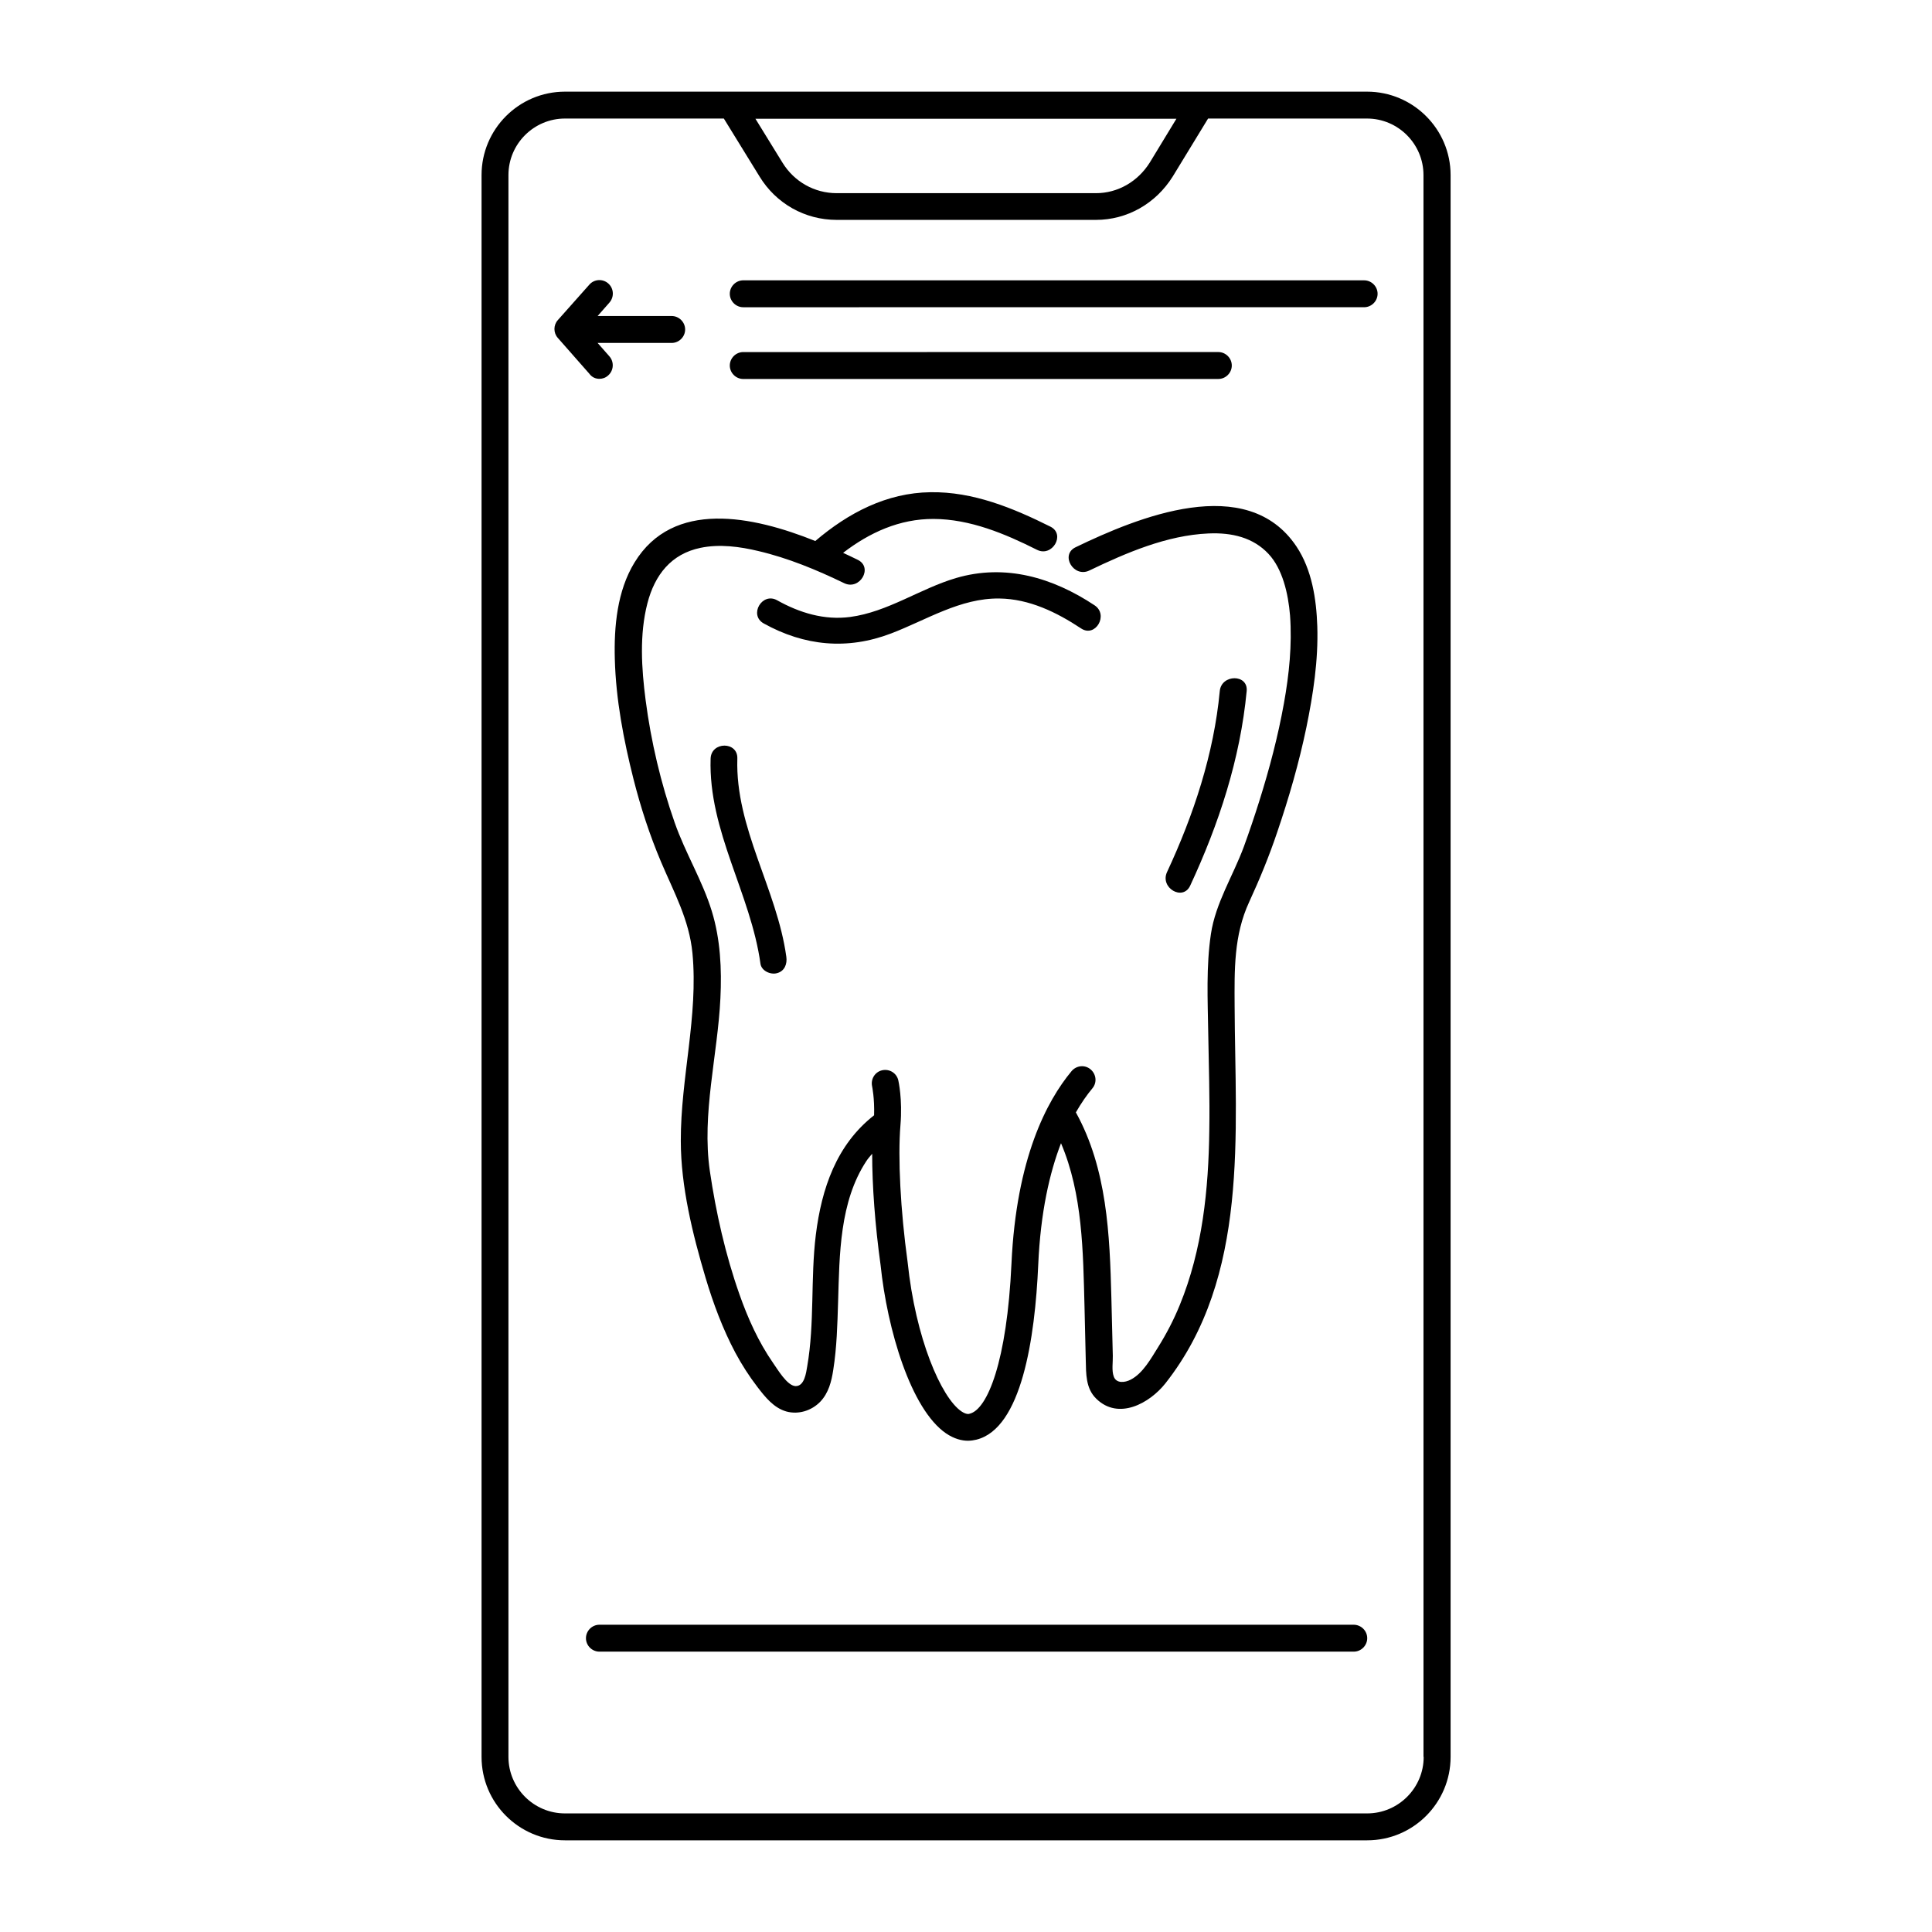 <?xml version="1.0" encoding="UTF-8"?>
<!-- Uploaded to: SVG Repo, www.svgrepo.com, Generator: SVG Repo Mixer Tools -->
<svg fill="#000000" width="800px" height="800px" version="1.1" viewBox="144 144 512 512" xmlns="http://www.w3.org/2000/svg">
 <g>
  <path d="m506.27 168.29h-212.55c-12.215 0-22.102 9.934-22.102 22.102v419.21c0 12.215 9.934 22.102 22.102 22.102h212.6c12.215 0 22.102-9.934 22.102-22.102v-419.21c0-12.168-9.934-22.102-22.148-22.102zm-50.477 7.129-7.082 11.645c-3.184 5.086-8.508 8.129-14.258 8.129h-68.727c-5.894 0-11.266-3.043-14.355-8.078l-7.176-11.645 111.6-0.004zm65.496 434.18c0 8.27-6.75 14.973-14.973 14.973h-212.6c-8.27 0-14.973-6.75-14.973-14.973v-419.21c0-8.27 6.75-14.973 14.973-14.973h42.109l9.457 15.352c4.371 7.176 12.023 11.504 20.438 11.504h68.727c8.223 0 15.828-4.277 20.344-11.504l9.363-15.352h42.109c8.27 0 14.973 6.75 14.973 14.973l0.004 419.21z"/>
  <path d="m505.51 218.29h-164.54c-1.949 0-3.566 1.617-3.566 3.566s1.617 3.566 3.566 3.566l164.54-0.004c1.949 0 3.566-1.617 3.566-3.566 0-1.945-1.617-3.562-3.566-3.562z"/>
  <path d="m466.87 244.43c1.949 0 3.566-1.617 3.566-3.566 0-1.949-1.617-3.566-3.566-3.566l-125.9 0.004c-1.949 0-3.566 1.617-3.566 3.566 0 1.949 1.617 3.566 3.566 3.566z"/>
  <path d="m302.85 244.39c0.855 0 1.664-0.285 2.328-0.902 1.473-1.285 1.617-3.566 0.332-5.039l-3.137-3.566h19.629c1.949 0 3.566-1.617 3.566-3.566s-1.617-3.566-3.566-3.566h-19.629l3.137-3.566c1.285-1.473 1.188-3.707-0.285-5.039s-3.754-1.188-5.039 0.285l-8.363 9.41c-1.188 1.332-1.188 3.375 0 4.707l8.363 9.504c0.715 0.961 1.668 1.34 2.664 1.34z"/>
  <path d="m502.71 574.57h-199.86c-1.949 0-3.566 1.617-3.566 3.566s1.617 3.566 3.566 3.566h199.91c1.949 0 3.566-1.617 3.566-3.566 0-1.953-1.613-3.566-3.609-3.566z"/>
  <path d="m380.13 311.88c9.363-3.566 18.348-9.41 28.707-9.27 7.938 0.094 15.211 3.66 21.672 7.938 3.801 2.519 7.367-3.613 3.566-6.133-11.121-7.367-23.668-11.074-36.738-7.223-9.504 2.805-18.062 8.984-28.043 10.312-6.844 0.902-13.402-1.094-19.344-4.422-3.992-2.234-7.559 3.898-3.566 6.133 10.789 5.992 22.148 7.086 33.746 2.664z"/>
  <path d="m312.16 293.06c-4.609 7.508-5.465 17.016-5.227 25.617 0.285 10.695 2.328 21.387 4.941 31.75 1.902 7.508 4.277 14.828 7.32 22.008 3.422 8.078 7.461 15.305 8.316 24.191 1.57 16.637-3.137 33.082-3.09 49.715 0 12.074 3.137 24.762 6.559 36.266 2.043 6.844 4.562 13.594 7.891 19.867 1.711 3.184 3.66 6.227 5.848 9.078 2.043 2.66 4.324 5.562 7.699 6.512 3.184 0.855 6.606-0.191 8.934-2.566 2.234-2.328 2.996-5.371 3.469-8.461 0.949-5.988 1.094-12.023 1.285-18.109 0.379-12.453 0.379-26.473 7.508-37.262 0.43-0.664 1-1.285 1.52-1.902 0 8.461 0.762 18.918 2.234 29.516 1.758 16.969 7.984 38.164 17.348 44.582 2.188 1.473 4.184 1.949 5.797 1.949 0.855 0 1.617-0.145 2.234-0.285 11.977-2.945 15.543-26.855 16.398-46.387 0.617-13.973 3.043-24.43 6.035-32.176 5.75 13.5 5.848 28.754 6.227 43.301 0.094 4.707 0.238 9.457 0.332 14.164 0.094 3.613-0.047 7.508 2.805 10.266 5.894 5.75 14.117 1.188 18.297-4.086 22.293-28.281 18.488-66.352 18.348-100-0.047-9.555-0.238-18.727 3.852-27.566 2.805-6.082 5.324-12.215 7.461-18.582 3.09-9.078 5.75-18.297 7.699-27.66 1.805-8.793 3.184-17.824 2.898-26.805-0.238-7.223-1.426-15.02-5.512-21.152-13.164-19.727-42.109-7.746-58.555 0.191-4.137 1.996-0.523 8.129 3.613 6.18 9.789-4.707 20.582-9.363 31.605-9.84 6.273-0.285 11.883 1.094 15.922 5.418 3.707 3.945 5.227 10.504 5.703 16.301 0.57 7.793-0.238 15.637-1.617 23.289-1.57 8.746-3.852 17.395-6.512 25.855-1.285 4.086-2.66 8.176-4.137 12.215-2.852 7.699-7.461 14.828-8.699 23.051-1.285 8.602-0.855 17.492-0.715 26.141 0.145 8.602 0.43 17.207 0.285 25.809-0.191 15.73-1.805 31.75-7.844 46.438-1.57 3.852-3.516 7.606-5.75 11.168-1.855 2.945-3.992 6.891-7.223 8.555-1.52 0.809-3.852 1.094-4.516-0.855-0.57-1.57-0.191-3.801-0.238-5.465-0.145-5.133-0.238-10.219-0.379-15.352-0.43-16.777-1.141-34.223-9.41-49.145 1.473-2.566 2.945-4.656 4.371-6.367 1.285-1.52 1.047-3.754-0.477-5.039-1.52-1.285-3.754-1.047-5.039 0.477-6.559 7.891-14.641 23.098-15.922 51-1.188 25.902-6.367 38.641-11.074 39.781-0.238 0.094-0.902 0.238-2.188-0.617-5.371-3.66-12.168-19.391-14.258-39.543-1.902-13.785-2.613-27.711-1.902-36.312 0.57-6.891-0.523-11.645-0.57-11.883-0.43-1.902-2.328-3.09-4.277-2.66-1.902 0.43-3.09 2.328-2.66 4.277 0 0.047 0.664 3.09 0.523 7.652-9.98 7.793-13.926 19.438-15.445 31.703-1.426 11.551-0.285 23.383-2.281 34.84-0.285 1.664-0.715 5.324-3.137 5.227-2.234-0.145-4.754-4.516-5.941-6.18-3.852-5.562-6.652-11.789-8.887-18.156-3.707-10.504-6.227-21.672-7.844-32.699-2.188-15.113 2.09-30.703 2.805-45.77 0.379-7.699 0-15.637-2.281-23.051-2.473-8.078-7.035-15.445-9.84-23.48-3.66-10.41-6.273-21.484-7.699-32.461-1.094-8.414-1.664-17.395 0.477-25.664 1.949-7.508 6.273-13.07 14.07-14.688 5.039-1.047 10.41-0.332 15.352 0.855 7.891 1.855 15.445 4.992 22.719 8.508 4.137 1.996 7.746-4.137 3.613-6.18-1.234-0.617-2.566-1.234-3.898-1.855 6.988-5.371 14.973-9.031 24.004-8.984 9.648 0.047 18.867 3.898 27.375 8.176 4.039 2.043 7.652-4.086 3.566-6.133-9.887-4.941-20.531-9.316-31.797-9.125-11.645 0.145-21.816 5.512-30.516 12.93-16.629-6.672-37.684-11.043-47.902 5.688z"/>
  <path d="m332.32 345.05c-0.617 19.203 10.648 35.789 13.215 54.375 0.285 1.902 2.711 2.945 4.371 2.473 2.043-0.523 2.758-2.473 2.473-4.371-2.473-17.918-13.547-34.078-12.977-52.473 0.191-4.613-6.938-4.613-7.082-0.004z"/>
  <path d="m459.41 378.71c7.606-16.352 13.262-33.555 14.973-51.57 0.43-4.562-6.703-4.516-7.129 0-1.57 16.684-6.938 32.844-13.973 47.957-1.953 4.184 4.18 7.793 6.129 3.613z"/>
 </g>
</svg>
